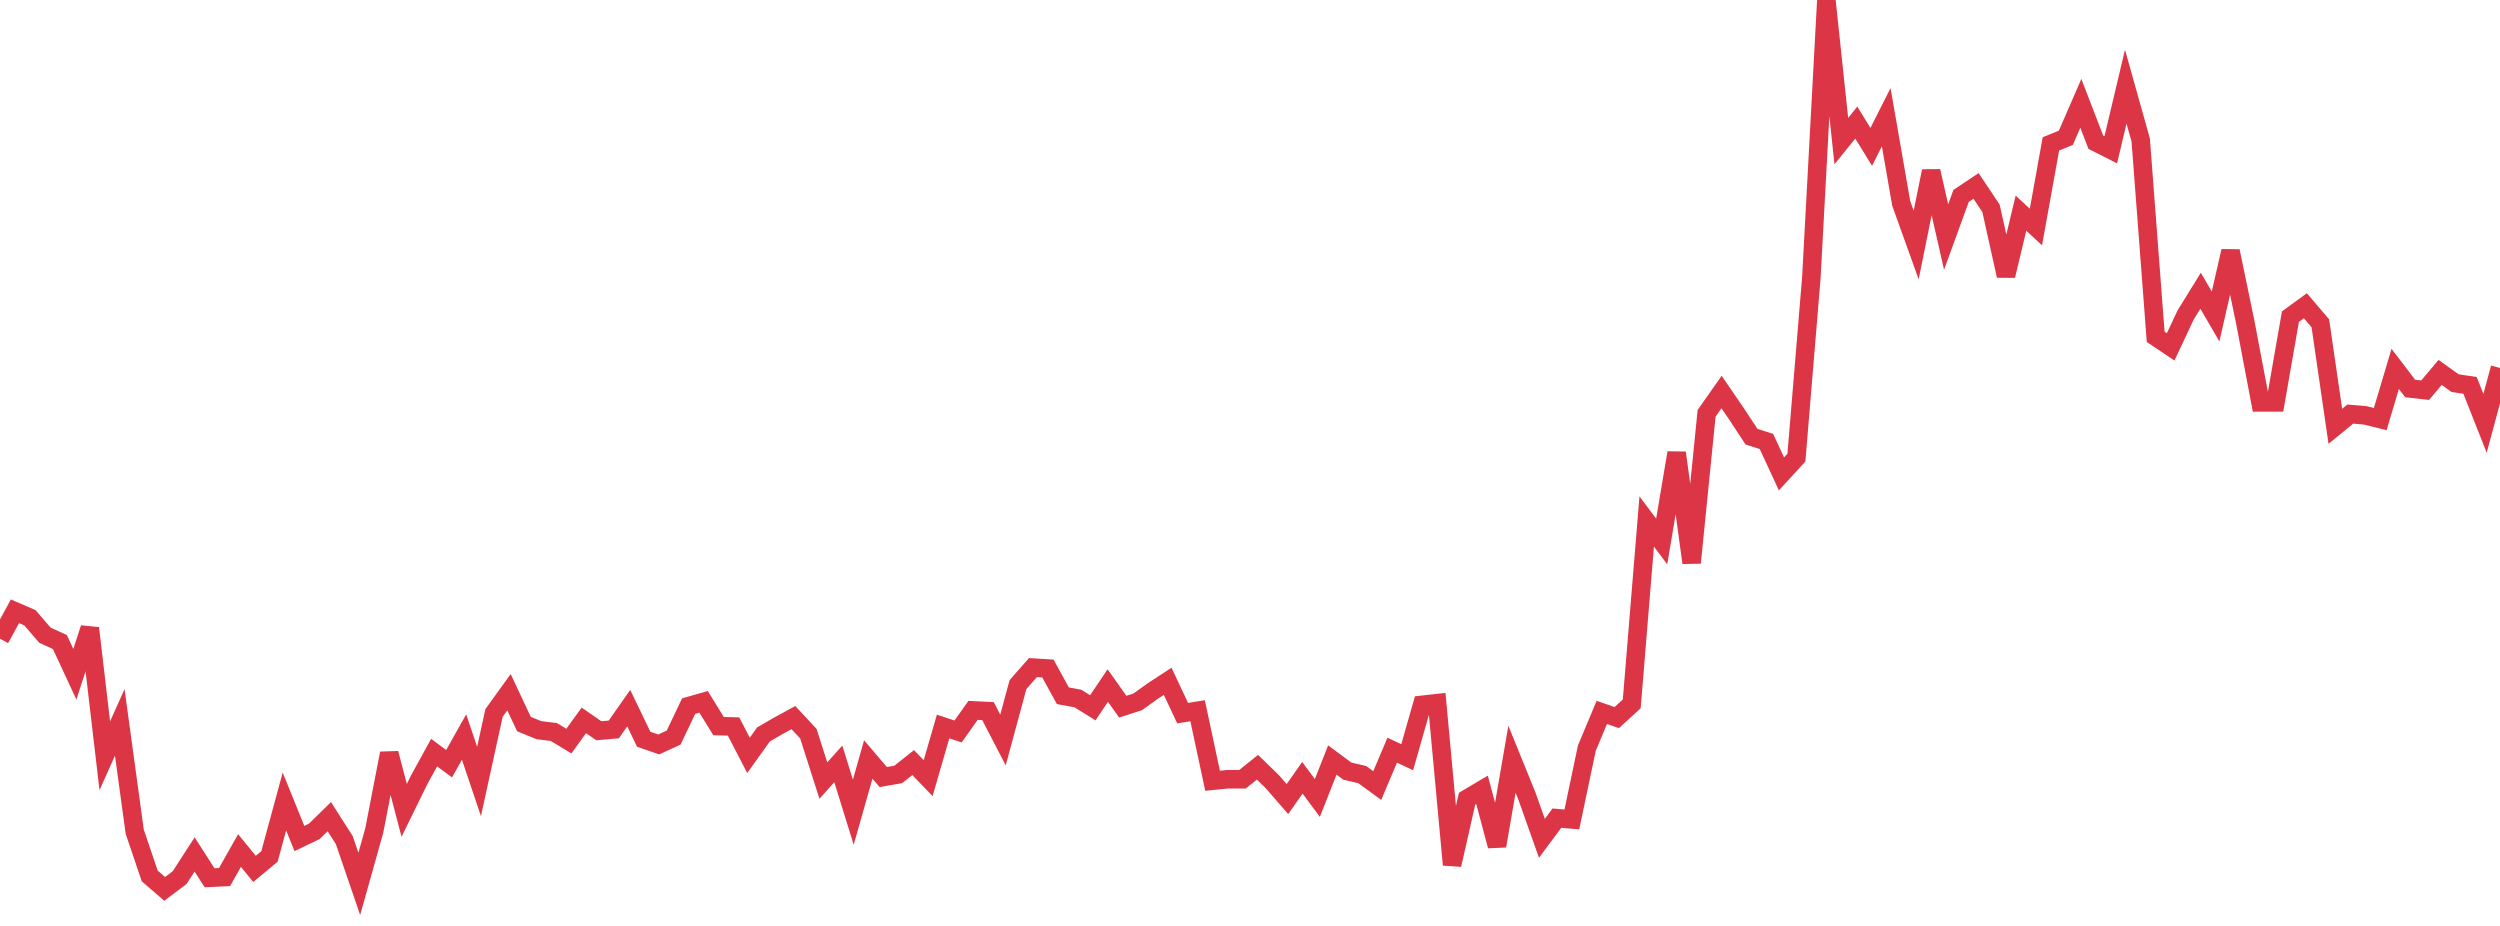 <?xml version="1.0" standalone="no"?>
<!DOCTYPE svg PUBLIC "-//W3C//DTD SVG 1.1//EN" "http://www.w3.org/Graphics/SVG/1.1/DTD/svg11.dtd">
<svg width="135" height="50" viewBox="0 0 135 50" preserveAspectRatio="none" class="sparkline" xmlns="http://www.w3.org/2000/svg"
xmlns:xlink="http://www.w3.org/1999/xlink"><path  class="sparkline--line" d="M 0 34.49 L 0 34.49 L 0.808 33.01 L 1.617 33.36 L 2.425 34.3 L 3.234 34.67 L 4.042 36.41 L 4.85 33.92 L 5.659 40.81 L 6.467 39.01 L 7.275 44.91 L 8.084 47.3 L 8.892 48 L 9.701 47.39 L 10.509 46.14 L 11.317 47.4 L 12.126 47.36 L 12.934 45.93 L 13.743 46.92 L 14.551 46.25 L 15.359 43.28 L 16.168 45.28 L 16.976 44.89 L 17.784 44.1 L 18.593 45.37 L 19.401 47.73 L 20.21 44.85 L 21.018 40.68 L 21.826 43.76 L 22.635 42.11 L 23.443 40.64 L 24.251 41.24 L 25.06 39.8 L 25.868 42.2 L 26.677 38.5 L 27.485 37.38 L 28.293 39.1 L 29.102 39.43 L 29.91 39.53 L 30.719 40.02 L 31.527 38.9 L 32.335 39.46 L 33.144 39.39 L 33.952 38.24 L 34.76 39.92 L 35.569 40.2 L 36.377 39.83 L 37.186 38.13 L 37.994 37.9 L 38.802 39.21 L 39.611 39.23 L 40.419 40.79 L 41.228 39.66 L 42.036 39.19 L 42.844 38.75 L 43.653 39.62 L 44.461 42.15 L 45.269 41.25 L 46.078 43.86 L 46.886 41.01 L 47.695 41.96 L 48.503 41.82 L 49.311 41.18 L 50.12 42.02 L 50.928 39.23 L 51.737 39.5 L 52.545 38.36 L 53.353 38.4 L 54.162 39.96 L 54.97 36.97 L 55.778 36.05 L 56.587 36.1 L 57.395 37.57 L 58.204 37.72 L 59.012 38.22 L 59.82 37.02 L 60.629 38.16 L 61.437 37.9 L 62.246 37.32 L 63.054 36.79 L 63.862 38.51 L 64.671 38.38 L 65.479 42.16 L 66.287 42.08 L 67.096 42.08 L 67.904 41.43 L 68.713 42.22 L 69.521 43.15 L 70.329 42 L 71.138 43.09 L 71.946 41.04 L 72.754 41.64 L 73.563 41.83 L 74.371 42.42 L 75.18 40.51 L 75.988 40.89 L 76.796 38.06 L 77.605 37.97 L 78.413 46.7 L 79.222 43.13 L 80.03 42.65 L 80.838 45.68 L 81.647 41 L 82.455 42.99 L 83.263 45.27 L 84.072 44.18 L 84.88 44.25 L 85.689 40.4 L 86.497 38.47 L 87.305 38.75 L 88.114 38.01 L 88.922 28.16 L 89.731 29.24 L 90.539 24.45 L 91.347 30.39 L 92.156 22.32 L 92.964 21.17 L 93.772 22.35 L 94.581 23.58 L 95.389 23.84 L 96.198 25.59 L 97.006 24.71 L 97.814 14.98 L 98.623 0 L 99.431 7.62 L 100.24 6.62 L 101.048 7.93 L 101.856 6.33 L 102.665 10.98 L 103.473 13.23 L 104.281 9.24 L 105.09 12.8 L 105.898 10.58 L 106.707 10.04 L 107.515 11.25 L 108.323 14.89 L 109.132 11.51 L 109.94 12.26 L 110.749 7.77 L 111.557 7.44 L 112.365 5.58 L 113.174 7.68 L 113.982 8.09 L 114.79 4.68 L 115.599 7.56 L 116.407 18.19 L 117.216 18.73 L 118.024 17.01 L 118.832 15.7 L 119.641 17.09 L 120.449 13.56 L 121.257 17.46 L 122.066 21.73 L 122.874 21.73 L 123.683 17.1 L 124.491 16.51 L 125.299 17.46 L 126.108 23.02 L 126.916 22.36 L 127.725 22.43 L 128.533 22.63 L 129.341 19.92 L 130.15 20.98 L 130.958 21.07 L 131.766 20.11 L 132.575 20.69 L 133.383 20.81 L 134.192 22.86 L 135 19.87" fill="none" stroke-width="1" stroke="#dc3545"></path></svg>